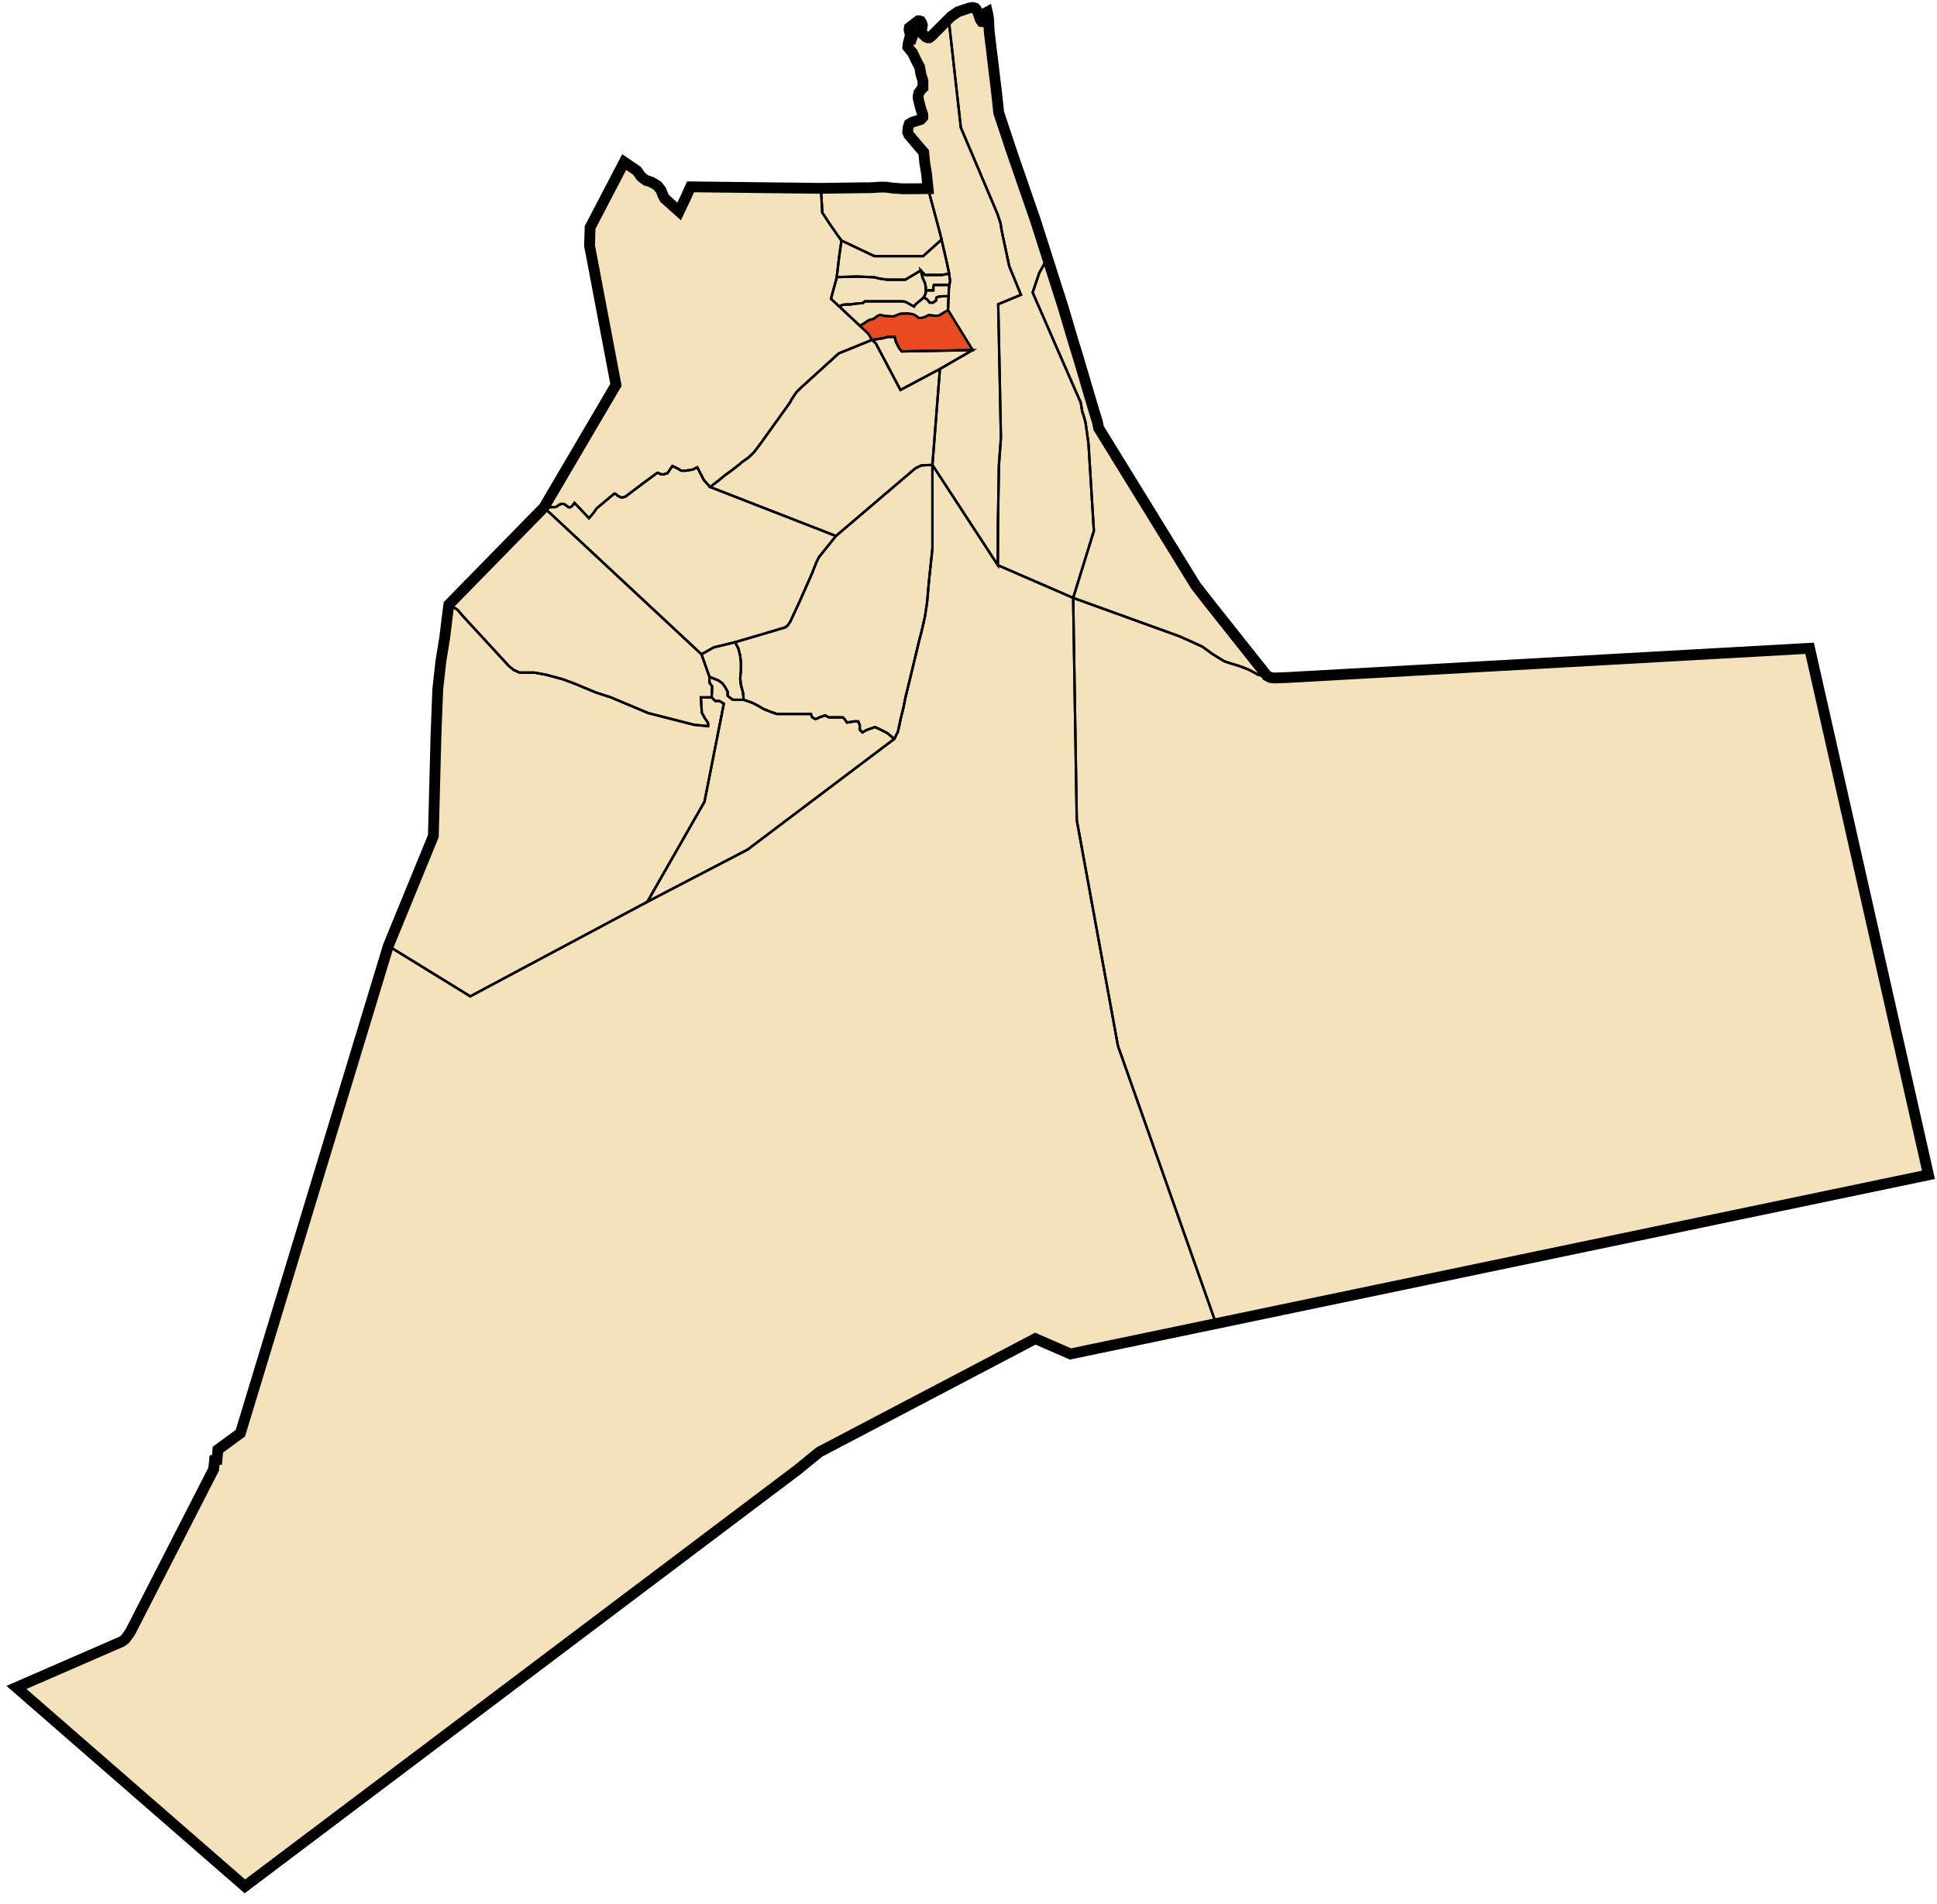 <?xml version="1.0" encoding="UTF-8" standalone="no"?>
<!-- Generator: Adobe Illustrator 16.0.0, SVG Export Plug-In . SVG Version: 6.00 Build 0)  -->

<svg
   xmlns:dc="http://purl.org/dc/elements/1.1/"
   xmlns:cc="http://creativecommons.org/ns#"
   xmlns:rdf="http://www.w3.org/1999/02/22-rdf-syntax-ns#"
   xmlns:svg="http://www.w3.org/2000/svg"
   xmlns="http://www.w3.org/2000/svg"
   xmlns:sodipodi="http://sodipodi.sourceforge.net/DTD/sodipodi-0.dtd"
   xmlns:inkscape="http://www.inkscape.org/namespaces/inkscape"
   version="1.1"
   id="Calque_1"
   x="0px"
   y="0px"
   width="1613.625px"
   height="1586.664px"
   viewBox="0 0 1613.625 1586.664"
   enable-background="new 0 0 1613.625 1586.664"
   xml:space="preserve"
   inkscape:version="0.48.4 r9939"
   sodipodi:docname="DZ 30 Tamacine.svg"><title
   id="title3006">DZ 30 Tamacine</title><defs
   id="defs27" /><sodipodi:namedview
   pagecolor="#ffffff"
   bordercolor="#666666"
   borderopacity="1"
   objecttolerance="10"
   gridtolerance="10"
   guidetolerance="10"
   inkscape:pageopacity="0"
   inkscape:pageshadow="2"
   inkscape:window-width="640"
   inkscape:window-height="480"
   id="namedview25"
   showgrid="false"
   inkscape:zoom="0.14873975"
   inkscape:cx="806.8125"
   inkscape:cy="793.33197"
   inkscape:window-x="0"
   inkscape:window-y="0"
   inkscape:window-maximized="0"
   inkscape:current-layer="Calque_1" />
<polygon
   id="La_Wilaya"
   fill="#F4E2BA"
   stroke="#000000"
   stroke-width="9"
   stroke-miterlimit="10"
   points="1507.5,540.189   1606.5,978.938 891.75,1128.188 862.5,1115.438 682.5,1209.938 664.748,1224.438 204,1571.813 13.689,1406.063 101.25,1367.938   104.001,1366.063 105.375,1364.313 107.001,1362.063 108.75,1359.438 177.999,1224.188 178.749,1216.688 180.75,1216.438   181.5,1207.938 200.25,1194.188 323.498,788.188 360.998,696.688 363.189,612.938 364.689,574.314 367.314,550.689 370.5,531.189   372.375,515.625 373.875,503.814 453.126,422.814 513.125,320.688 491.123,204.687 491.562,189.564 519.998,135.063   530.498,142.188 534,147.063 536.25,148.938 538.25,150.312 540.248,150.939 542.75,151.812 545.625,153.438 547.748,154.812   550.625,158.439 552.125,162.312 553.625,165.312 565.748,176.187 571.625,163.812 575.25,155.688 683.873,156.939 719.75,156.438   725,156.438 732.875,155.937 737.873,155.937 743.375,156.687 751.875,157.314 773.123,157.188 771.843,144.657 770.343,135.564   769.5,126.843 766.875,123.891 757.031,112.266 756.141,110.157 756.375,106.689 757.5,103.314 759.564,102 767.064,99.564   768.75,97.689 768.75,95.625 767.814,92.814 766.875,90 765.687,85.251 764.814,81.438 764.937,79.626 765.438,77.376   767.625,74.313 768.875,73.125 768.843,67.314 767.156,61.968 766.125,55.875 763.125,50.187 761.123,45.939 760.062,43.875   757.938,41.313 756.248,39.249 756.564,36.312 757.5,32.688 759.248,32.688 760.188,29.937 759.875,28.314 758.75,27.063   757.625,26.124 757.314,24.624 757.563,23.001 764.937,17.313 765.813,17.313 766.875,17.688 767.814,19.188 768.375,20.937   768,23.439 767.688,24.687 767.375,25.812 768.125,27.249 768.813,28.563 770.187,29.688 771.248,30.75 772.812,31.437   774.125,31.437 775.812,30.249 792.248,13.812 798.063,9.813 803.187,8.064 807.875,6.564 810.375,6.249 812.313,6.75   813.375,7.938 814.875,10.782 815.739,13.593 816.75,16.5 817.875,18 818.813,18.093 819.843,17.343 820.593,14.625 820.593,12.093   821.438,10.593 822.468,10.032 823.218,13.314 823.593,16.875 823.781,21.657 824.156,26.907 830.25,77.685 831.998,93.936   843.188,127.593 862.5,183.468 885.563,255.75 888.938,267.189 894,284.25 899.063,300.75 910.5,339.564 914.25,351.75   915.188,356.625 996,487.875 1007.063,502.125 1055.438,563.064 1058.438,564.564 1061.813,564.939 1072.125,564.564 " />
<polygon
   id="El_Borma"
   fill="none"
   stroke="#000000"
   stroke-width="2"
   stroke-miterlimit="10"
   points="1606.5,978.938   1019.64,1101.486 1013.01,1102.866 931.32,871.509 897,683.316 894,498.189 982.5,530.196 994.26,535.446 1001.76,538.929   1010.01,544.929 1015.26,548.196 1019.76,550.929 1023.24,552.189 1032.57,555.006 1039.86,557.799 1048.68,562.506   1055.43,563.076 1058.43,564.576 1061.82,564.939 1072.14,564.576 1507.5,540.189 " />
<polygon
   id="Hassi_Messaoud"
   fill="none"
   stroke="#000000"
   stroke-width="2"
   stroke-miterlimit="10"
   points="1013.01,1102.866   891.75,1128.188 862.5,1115.438 682.5,1209.938 664.74,1224.429 204,1571.799 13.68,1406.076 101.25,1367.946 104.01,1366.059   105.36,1364.316 107.01,1362.066 108.75,1359.429 177.99,1224.188 178.74,1216.688 180.75,1216.446 181.5,1207.929 200.25,1194.188   323.49,788.196 391.74,830.196 539.25,751.446 622.74,707.946 744.99,615.696 747.99,609.696 749.25,604.179 750.24,599.196   752.49,590.196 754.5,580.179 756.75,571.179 757.619,567.516 765.99,532.689 767.76,525.939 770.49,513.939 772.26,502.446   774,482.946 776.76,456.939 776.76,387.429 831.24,470.946 894,498.189 897,683.316 931.32,871.509 " />
<polygon
   id="Benaceur"
   fill="none"
   stroke="#000000"
   stroke-width="2"
   stroke-miterlimit="10"
   points="1055.43,563.076   1048.68,562.506 1039.86,557.799 1032.57,555.006 1023.24,552.189 1019.76,550.929 1015.26,548.196 1010.01,544.929   1001.76,538.929 994.26,535.446 982.5,530.196 894,498.189 911.25,442.446 906.75,369.429 904.32,352.119 902.76,346.446   901.5,342.696 900.36,335.619 882.03,293.646 860.25,243.696 865.74,227.439 872.61,215.109 878.55,233.739 885.57,255.756   888.93,267.189 894,284.256 899.07,300.756 910.5,339.576 914.25,351.756 915.18,356.619 996,487.869 1007.07,502.119 " />
<polygon
   id="Taibet"
   fill="none"
   stroke="#000000"
   stroke-width="2"
   stroke-miterlimit="10"
   points="911.25,442.446 894,498.189   831.24,470.946 831.36,435.369 832.14,387.756 833.82,364.689 831.57,253.506 850.5,245.619 840.75,221.799 834.57,192.756   833.43,185.799 830.82,177.939 800.43,106.299 790.26,15.789 792.24,13.809 798.06,9.816 803.19,8.076 807.869,6.576 810.36,6.249   812.31,6.756 813.36,7.929 814.86,10.776 815.729,13.599 816.75,16.506 817.86,18.006 818.82,18.099 819.84,17.349 820.59,14.619   820.59,12.099 821.43,10.599 822.479,10.026 823.229,13.299 823.59,16.869 823.771,21.669 824.159,26.919 830.25,77.679   831.99,93.939 843.18,127.599 862.5,183.456 872.61,215.109 865.74,227.439 860.25,243.696 882.03,293.646 900.36,335.619   901.5,342.696 902.76,346.446 904.32,352.119 906.75,369.429 " />
<polygon
   id="Mnaguer"
   fill="none"
   stroke="#000000"
   stroke-width="2"
   stroke-miterlimit="10"
   points="831.57,253.506   833.82,364.689 832.14,387.756 831.36,435.369 831.24,470.946 776.76,387.429 783,307.446 810.24,291.696 789.75,258.429   790.5,239.946 791.49,233.946 790.26,225.939 788.25,216.429 783.24,194.946 773.13,157.179 771.84,144.669 770.34,135.576   769.5,126.849 766.86,123.876 757.021,112.266 756.15,110.169 756.36,106.689 757.5,103.299 759.57,102.006 767.07,99.576   768.75,97.689 768.75,95.619 767.82,92.799 766.86,90.006 765.69,85.239 764.82,81.429 764.94,79.626 765.449,77.376 767.64,74.316   768.869,73.119 768.84,67.299 767.159,61.956 766.14,55.869 763.14,50.196 761.13,45.939 760.05,43.869 757.949,41.316   756.24,39.249 756.57,36.309 757.5,32.679 759.24,32.679 760.199,29.946 759.869,28.299 758.76,27.066 757.619,26.136   757.32,24.636 757.56,22.989 764.94,17.316 765.81,17.316 766.86,17.679 767.82,19.179 768.36,20.946 768,23.439 767.699,24.696   767.369,25.809 768.119,27.249 768.81,28.566 770.19,29.679 771.24,30.756 772.8,31.446 774.119,31.446 775.8,30.249 790.26,15.789   800.43,106.299 830.82,177.939 833.43,185.799 834.57,192.756 840.75,221.799 850.5,245.619 " />
<polygon
   id="Rouissat"
   fill="none"
   stroke="#000000"
   stroke-width="2"
   stroke-miterlimit="10"
   points="603,586.299 586.86,668.076   539.25,751.446 391.74,830.196 323.49,788.196 360.99,696.696 363.18,612.938 364.68,574.299 367.32,550.689 370.5,531.189   372.36,515.619 373.86,503.799 381,507.939 385.14,512.799 389.25,517.299 423.75,554.799 427.86,558.189 432.75,560.439   445.14,560.439 455.25,562.299 469.14,566.076 480,570.189 496.14,576.939 508.86,581.076 540,594.188 578.25,603.938   589.86,605.076 589.86,602.438 586.86,597.938 584.64,593.799 583.86,581.076 592.86,581.076 595.86,584.076 599.25,584.076 " />
<polygon
   id="Ouargla"
   fill="none"
   stroke="#000000"
   stroke-width="2"
   stroke-miterlimit="10"
   points="592.86,581.076   583.86,581.076 584.64,593.799 586.86,597.938 589.86,602.438 589.86,605.076 578.25,603.938 540,594.188 508.86,581.076   496.14,576.939 480,570.189 469.14,566.076 455.25,562.299 445.14,560.439 432.75,560.439 427.86,558.189 423.75,554.799   389.25,517.299 385.14,512.799 381,507.939 373.86,503.799 453.119,422.799 584.369,545.196 591,563.946 591,568.689   593.25,571.929 " />
<polygon
   id="Ain_Beida"
   fill="none"
   stroke="#000000"
   stroke-width="2"
   stroke-miterlimit="10"
   points="744.99,615.696   622.74,707.946 539.25,751.446 586.86,668.076 603,586.299 599.25,584.076 595.86,584.076 592.86,581.076 593.25,571.929   591,568.689 591,563.946 598.5,567.006 601.86,569.439 604.14,572.619 606.18,576.369 606.18,579.756 608.43,581.619 610.5,583.119   619.5,583.119 625.68,585.189 628.14,586.299 631.68,588.188 636.18,590.799 642.36,593.256 647.25,594.938 675.57,594.938   676.5,597.576 679.32,599.256 683.07,597.576 687,596.196 687.36,596.076 688.71,596.799 690.57,597.756 702.18,597.756   704.07,599.799 705.57,602.076 711.36,601.119 714.93,601.119 716.25,604.299 716.25,608.076 718.5,610.299 720.93,608.799   722.369,608.109 722.82,607.869 726.36,606.756 728.82,605.799 732.93,607.688 738.93,610.688 " />
<polygon
   id="Hassi_Ben_Abdellah"
   fill="none"
   stroke="#000000"
   stroke-width="2"
   stroke-miterlimit="10"
   points="776.76,387.429   776.76,456.939 774,482.946 772.26,502.446 770.49,513.939 767.76,525.939 765.99,532.689 757.619,567.516 756.75,571.179   754.5,580.179 752.49,590.196 750.24,599.196 749.25,604.179 747.99,609.696 744.99,615.696 738.93,610.688 732.93,607.688   728.82,605.799 726.36,606.756 722.82,607.869 722.369,608.109 720.93,608.799 718.5,610.299 716.25,608.076 716.25,604.299   714.93,601.119 711.36,601.119 705.57,602.076 704.07,599.799 702.18,597.756 690.57,597.756 688.71,596.799 687.36,596.076   687,596.196 683.07,597.576 679.32,599.256 676.5,597.576 675.57,594.938 647.25,594.938 642.36,593.256 636.18,590.799   631.68,588.188 628.14,586.299 625.68,585.189 619.5,583.119 618.99,577.446 618.21,574.386 617.25,570.696 616.619,565.326   616.71,564.369 617.25,558.576 617.25,551.826 616.619,546.429 615.119,540.429 612.36,535.119 646.68,525.006 649.68,524.076   654.18,522.756 656.25,521.076 658.5,517.689 661.32,511.506 665.64,502.299 676.32,478.119 678.36,472.869 680.43,467.799   681.69,465.369 682.5,463.869 696.36,446.619 762.57,390.189 767.64,387.756 " />
<polygon
   id="Sidi_Khouiled"
   fill="none"
   stroke="#000000"
   stroke-width="2"
   stroke-miterlimit="10"
   points="619.5,583.119   610.5,583.119 608.43,581.619 606.18,579.756 606.18,576.369 604.14,572.619 601.86,569.439 598.5,567.006 591,563.946   584.369,545.196 594.57,539.439 612.36,535.119 615.119,540.429 616.619,546.429 617.25,551.826 617.25,558.576 616.71,564.369   616.619,565.326 617.25,570.696 618.21,574.386 618.99,577.446 " />
<polygon
   id="Ngoussa"
   fill="none"
   stroke="#000000"
   stroke-width="2"
   stroke-miterlimit="10"
   points="696.36,446.619 682.5,463.869   681.69,465.369 680.43,467.799 678.36,472.869 676.32,478.119 665.64,502.299 661.32,511.506 658.5,517.689 656.25,521.076   654.18,522.756 649.68,524.076 646.68,525.006 612.36,535.119 594.57,539.439 584.369,545.196 453.119,422.799 462.659,422.526   463.74,422.076 464.64,421.539 465.6,420.669 466.829,420.189 468.27,419.799 469.65,419.946 471.42,420.876 472.56,421.956   473.579,422.586 474.84,422.706 475.86,422.256 477.18,420.999 478.59,419.016 485.13,425.919 490.65,431.766 494.19,427.689   494.76,426.876 497.1,423.576 509.85,412.869 511.17,411.789 512.07,411.276 512.94,411.576 514.74,413.196 517.021,414.369   518.909,414.456 521.159,413.706 534.93,403.299 547.5,393.999 548.4,393.999 549.93,394.956 552.18,395.376 553.44,395.076   556.021,394.299 560.159,388.299 564.479,390.369 567.36,392.169 570.479,392.256 573.479,391.869 577.021,391.299 580.86,389.349   586.409,400.119 591.63,405.816 " />
<polygon
   id="El_Hadjira"
   fill="none"
   stroke="#000000"
   stroke-width="2"
   stroke-miterlimit="10"
   points="783,307.446   776.76,387.429 767.64,387.756 762.57,390.189 696.36,446.619 591.63,405.816 599.64,399.576 603.57,396.276 609.659,391.869   613.86,388.599 615.09,387.576 616.5,386.526 618.06,385.119 620.43,383.439 622.86,381.756 625.14,379.689 628.14,376.776   633.75,369.369 637.56,364.059 656.521,337.599 658.32,335.076 659.43,332.799 660.75,330.849 662.07,328.776 663.659,326.619   666.271,324.006 669.271,321.189 698.729,294.456 726.51,283.179 729.63,286.179 750.119,324.939 " />
<polygon
   id="El_Alia"
   fill="none"
   stroke="#000000"
   stroke-width="2"
   stroke-miterlimit="10"
   points="726.51,283.179   698.729,294.456 669.271,321.189 666.271,324.006 663.659,326.619 662.07,328.776 660.75,330.849 659.43,332.799 658.32,335.076   656.521,337.599 637.56,364.059 633.75,369.369 628.14,376.776 625.14,379.689 622.86,381.756 620.43,383.439 618.06,385.119   616.5,386.526 615.09,387.576 613.86,388.599 609.659,391.869 603.57,396.276 599.64,399.576 591.63,405.816 586.409,400.119   580.86,389.349 577.021,391.299 573.479,391.869 570.479,392.256 567.36,392.169 564.479,390.369 560.159,388.299 556.021,394.299   553.44,395.076 552.18,395.376 549.93,394.956 548.4,393.999 547.5,393.999 534.93,403.299 521.159,413.706 518.909,414.456   517.021,414.369 514.74,413.196 512.94,411.576 512.07,411.276 511.17,411.789 509.85,412.869 497.1,423.576 494.76,426.876   494.19,427.689 490.65,431.766 485.13,425.919 478.59,419.016 477.18,420.999 475.86,422.256 474.84,422.706 473.579,422.586   472.56,421.956 471.42,420.876 469.65,419.946 468.27,419.799 466.829,420.189 465.6,420.669 464.64,421.539 463.74,422.076   462.659,422.526 453.119,422.799 513.119,320.679 491.13,204.696 491.55,189.576 519.99,135.066 530.49,142.179 534,147.066   536.25,148.929 538.26,150.309 540.24,150.939 542.76,151.809 545.64,153.429 547.74,154.809 550.619,158.439 552.119,162.309   553.619,165.309 565.74,176.196 571.619,163.809 575.25,155.679 683.88,156.939 685.021,177.189 691.229,186.669 697.229,195.276   700.979,200.439 699,214.386 696.99,231.429 692.25,248.946 723.24,277.929 " />
<polygon
   id="Sidi_Slimane"
   fill="none"
   stroke="#000000"
   stroke-width="2"
   stroke-miterlimit="10"
   points="784.35,199.659   768.99,213.429 728.369,213.429 700.979,200.439 697.229,195.276 691.229,186.669 685.021,177.189 683.88,156.939 719.76,156.429   725.01,156.429 732.869,155.946 737.88,155.946 743.369,156.696 751.86,157.299 773.13,157.179 783.24,194.946 783.63,196.659 " />
<polygon
   id="Megarine"
   fill="none"
   stroke="#000000"
   stroke-width="2"
   stroke-miterlimit="10"
   points="790.56,227.946   784.86,229.119 770.64,229.119 769.619,228.039 767.07,225.369 762.119,228.336 754.14,233.076 739.14,233.076 732.57,232.119   728.25,231.006 723.18,230.799 714,230.439 706.86,230.619 697.05,230.886 697.05,230.799 699,214.386 700.979,200.439   728.369,213.429 768.99,213.429 784.35,199.659 788.25,216.429 790.26,225.939 790.47,227.256 " />
<polygon
   id="Touggourt"
   fill="none"
   stroke="#000000"
   stroke-width="2"
   stroke-miterlimit="10"
   points="771.24,239.196   771.24,243.939 770.01,247.179 767.49,249.696 764.76,251.826 762.51,253.809 761.49,255.429 758.64,253.929 755.64,252.189   753.24,251.196 749.88,251.076 720.51,251.076 718.74,252.576 714.75,252.816 711.75,253.179 708.36,253.689 704.88,253.689   702.36,253.929 701.01,254.439 698.97,255.216 698.729,255.006 692.25,248.946 696.99,231.429 697.05,230.886 706.86,230.619   714,230.439 723.18,230.799 728.25,231.006 732.57,232.119 739.14,233.076 754.14,233.076 762.119,228.336 767.07,225.369   768.75,231.939 770.49,235.566 " />
<polygon
   id="Tebesbest"
   fill="none"
   stroke="#000000"
   stroke-width="2"
   stroke-miterlimit="10"
   points="790.92,237.429   790.5,239.946 790.229,246.816 786.24,246.816 782.49,247.059 780.119,247.929 779.76,250.446 777.24,252.189 774.51,252.189   772.38,249.576 769.5,247.689 770.01,247.179 771.24,243.939 771.24,241.929 777.51,241.929 777.51,239.076 777.99,237.429 " />
<polygon
   id="Zaouia_El_Abidia"
   fill="none"
   stroke="#000000"
   stroke-width="2"
   stroke-miterlimit="10"
   points="791.49,233.946   790.92,237.429 777.99,237.429 777.51,239.076 777.51,241.929 771.24,241.929 771.24,239.196 770.49,235.566 768.75,231.939   767.07,225.369 769.619,228.039 770.64,229.119 784.86,229.119 790.56,227.946 " />
<path
   id="Nezla"
   fill="none"
   stroke="#000000"
   stroke-width="2"
   stroke-miterlimit="10"
   d="M790.229,246.816l-0.479,11.61  c0,0-6.99,4.14-7.62,4.53c-0.63,0.36-4.891,0-4.891,0l-3.602-0.39l-2.521,1.38l-3.239,0.99h-2.641l-1.08-0.93l-0.66-0.57l-2.88-1.62  l-5.489-0.63l-5.37,0.39l-3.271,1.23l-2.25,0.9l-5.49-0.27l-2.01-0.24l-3.479-0.75l-2.398,0.87l-3,2.37l-4.109,1.14l-3.75,2.49  l-3.69,2.13l-17.34-16.23l2.04-0.78l1.352-0.51l2.521-0.24h3.479l3.391-0.51l3-0.36l3.989-0.24l1.771-1.5h29.37l3.359,0.12  l2.398,0.99l3,1.74l2.852,1.5l1.021-1.62l2.25-1.98l2.729-2.13l2.011-2.01l2.88,1.89l2.13,2.61h2.729l2.521-1.74l0.359-2.521  l2.37-0.87l3.75-0.24L790.229,246.816L790.229,246.816z" />
<path
   id="Tamacine"
   fill="#E84B1F"
   stroke="#000000"
   stroke-width="2"
   stroke-miterlimit="10"
   d="M810.24,291.696l-59.102,1.11  l-2.398-3.12l-2.189-4.47l-0.181-0.39l-1.109-4.14h-5.76l-3.99,1.14l-2.88,0.48l-6.12,0.87l-3.271-5.25l-4.352-4.08l-2.58-2.4  l3.689-2.13l3.75-2.49l4.11-1.14l3-2.37l2.398-0.87l3.479,0.75l2.01,0.24l5.49,0.27l2.25-0.9l3.271-1.23l5.369-0.39l5.49,0.63  l2.88,1.62l0.66,0.57l1.08,0.93h2.64l3.24-0.99l2.521-1.38l3.602,0.39c0,0,4.26,0.36,4.891,0c0.63-0.39,7.619-4.53,7.619-4.53  L810.24,291.696z" />
<polygon
   id="Balidate_Ameur"
   fill="none"
   stroke="#000000"
   stroke-width="2"
   stroke-miterlimit="10"
   points="810.24,291.696   783,307.446 750.119,324.939 729.63,286.179 726.51,283.179 732.63,282.309 735.51,281.826 739.5,280.689 745.26,280.689   746.369,284.826 746.55,285.216 748.74,289.689 751.14,292.809 " />
</svg>